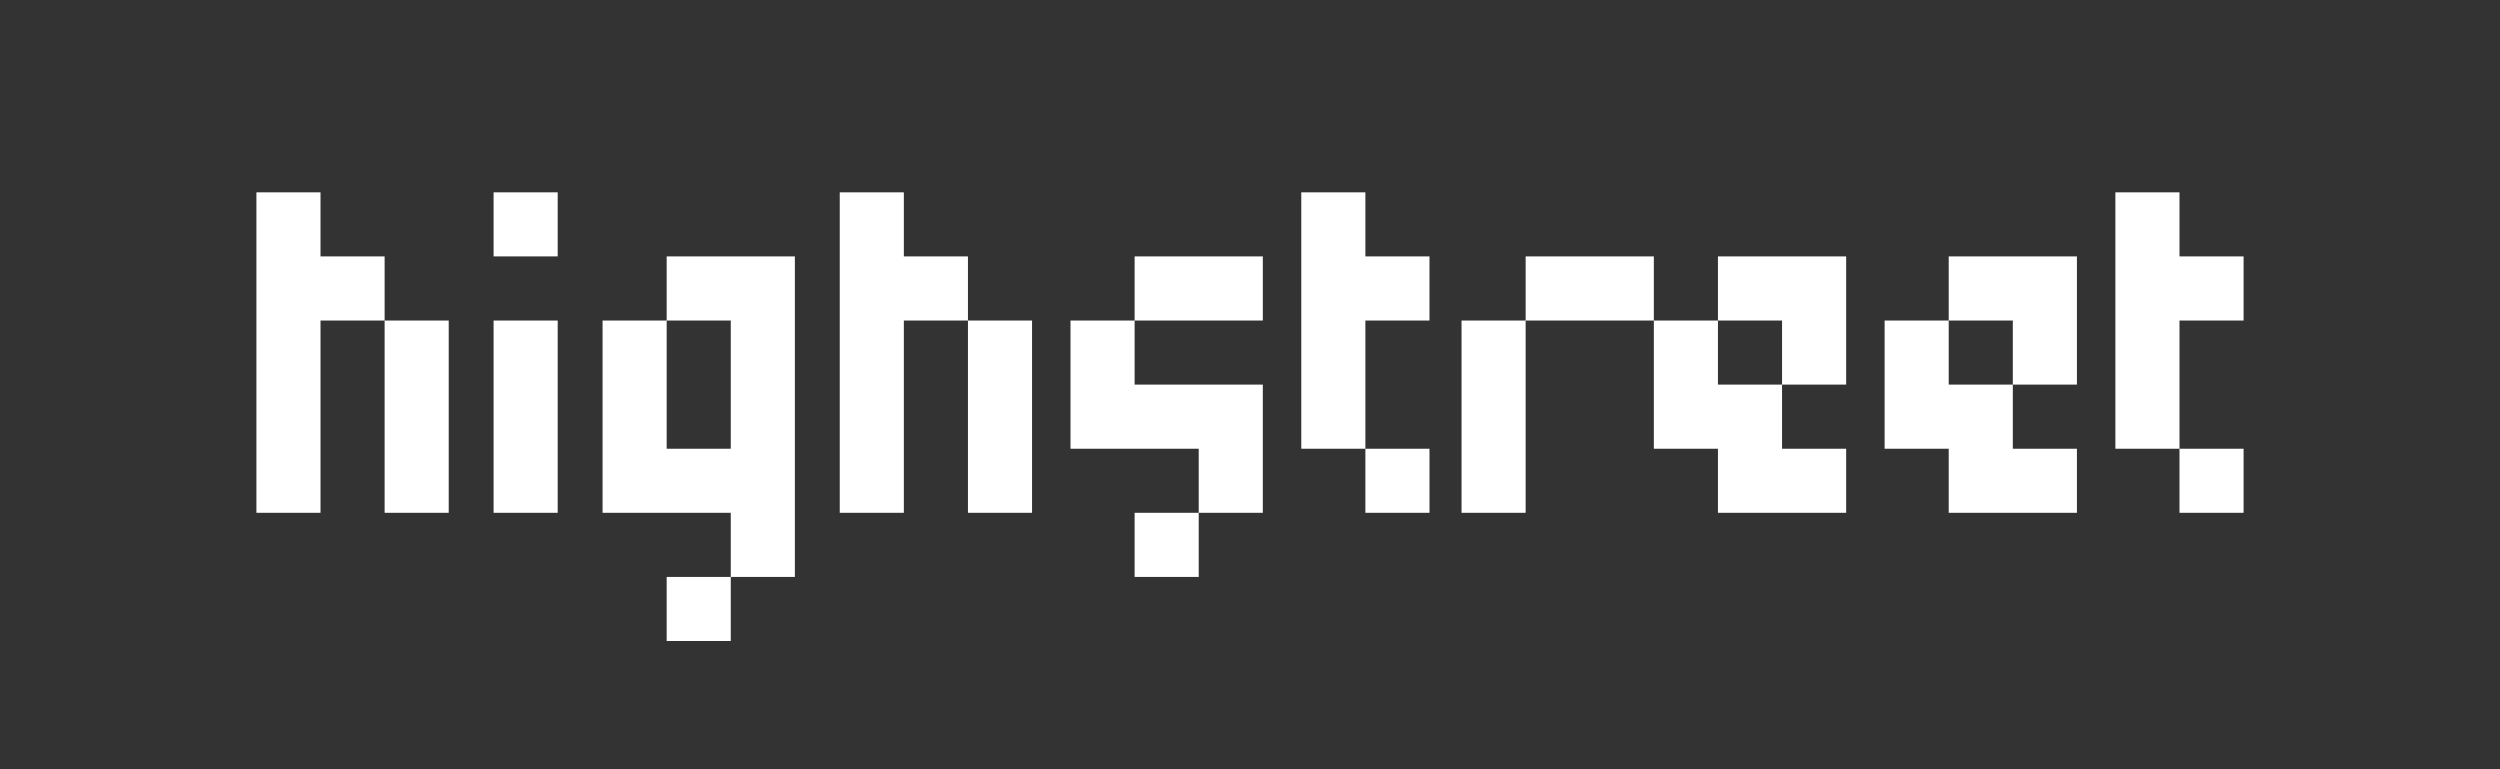 <?xml version="1.0" encoding="iso-8859-1"?>
<!-- Generator: Adobe Illustrator 28.1.0, SVG Export Plug-In . SVG Version: 6.00 Build 0)  -->
<svg version="1.1" id="Wordmark" xmlns="http://www.w3.org/2000/svg" xmlns:xlink="http://www.w3.org/1999/xlink" x="0px" y="0px"
	 width="3840px" height="1181.539px" viewBox="0 0 3840 1181.539" enable-background="new 0 0 3840 1181.539" xml:space="preserve">
<rect x="0" y="0" width="3840" height="1181.539" fill="#333333" stroke="none"/>
<g>
	<g>
		<path fill="#FFFFFF" style="filter: drop-shadow(5px 10px 15px rgb(0 0 0 / 0.4));" d="M590.769,393.846v98.462h-98.462v295.385h-98.462V295.385h98.462v98.462H590.769z M590.769,787.692h98.462
			V492.308h-98.462V787.692z M758.154,787.692h98.462V492.308h-98.462V787.692z M758.154,393.846h98.462v-98.462h-98.462V393.846z
			 M1742.77,886.154h98.462v-98.462h-98.462V886.154z M1024,393.846v98.462h98.462v196.923H1024V492.308h-98.462v295.385h196.923
			v98.462h98.462V393.846H1024z M1388.308,393.846v-98.462h-98.462v492.308h98.462V492.308h98.462v-98.462H1388.308z
			 M1486.77,787.692h98.462V492.308h-98.462V787.692z M1644.308,689.231h196.923v98.462h98.462V590.769H1742.77v-98.462h-98.462
			V689.231z M1742.77,393.846v98.462h196.923v-98.462H1742.77z M2097.231,393.846v-98.461h-98.462v393.846h98.462V492.308h98.461
			v-98.462H2097.231z M2244.923,787.692h98.462V492.308h-98.462V787.692z M2343.384,393.846v98.462h196.923v-98.462H2343.384z
			 M3347.692,393.846v-98.462h-98.462v393.846h98.462V492.308h98.462v-98.462H3347.692z M1024,984.616h98.462v-98.462H1024V984.616z
			 M2195.692,787.692v-98.462h-98.461v98.462H2195.692z M3446.154,787.692v-98.462h-98.462v98.462H3446.154z M2638.769,492.308
			h-98.462v196.923h98.462v98.462h196.923v-98.462h-98.462v-98.462h-98.461V492.308z M2638.769,393.846v98.462h98.461v98.462h98.462
			V393.846H2638.769z M2993.23,492.308h-98.461v196.923h98.461v98.462h196.923v-98.462h-98.461v-98.462h-98.462V492.308z
			 M2993.23,393.846v98.462h98.462v98.462h98.461V393.846H2993.23z"/>
	</g>
</g>
<g>
</g>
<g>
</g>
<g>
</g>
<g>
</g>
<g>
</g>
<g>
</g>
</svg>
